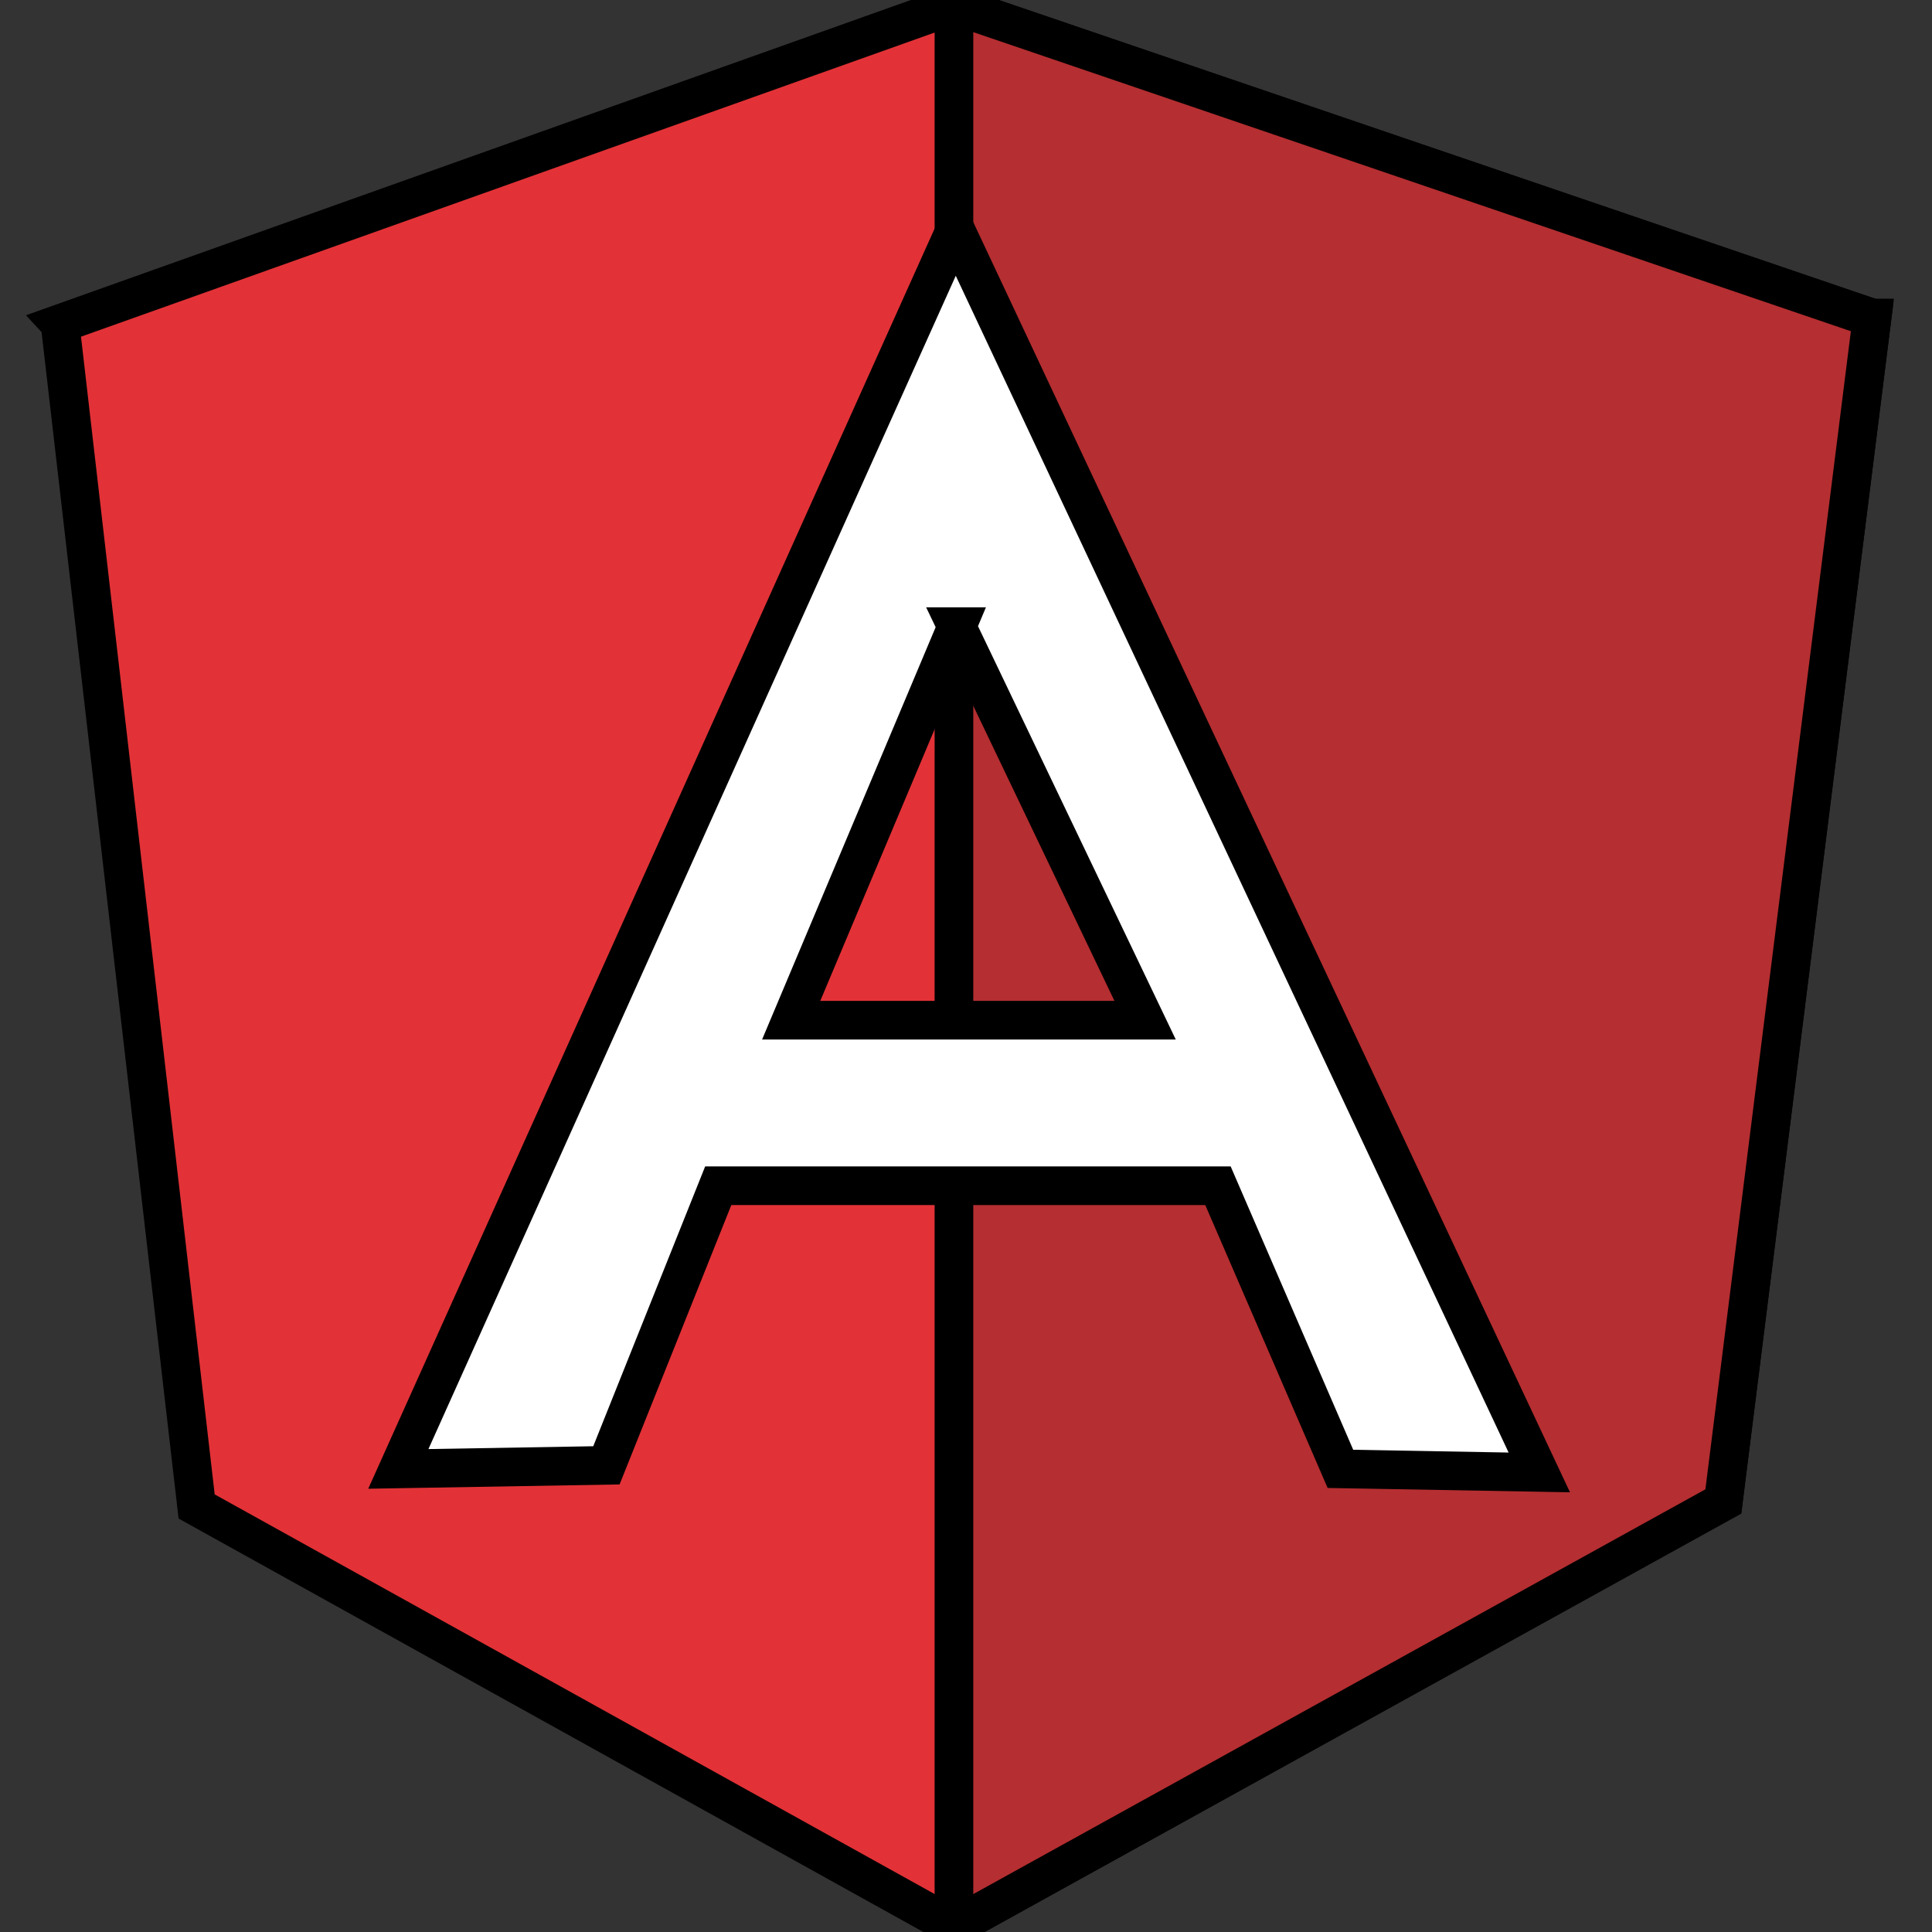 <svg width="50" height="50" xmlns="http://www.w3.org/2000/svg" preserveAspectRatio="xMidYMid">

 <rect width="100%" height="100%" fill="#333333" stroke="none"/>

 <g>
  <title>Layer 1</title>
  <g stroke="null" id="svg_4">
   <path stroke="null" id="svg_1" fill="#E23237" d="m1.553,8.376l23.136,-8.243l23.759,8.097l-3.847,30.61l-19.912,11.028l-19.6,-10.881l-3.535,-30.61z"/>
   <path stroke="null" id="svg_2" fill="#B52E31" d="m48.447,8.23l-23.759,-8.097l0,49.734l19.912,-11.009l3.847,-30.628z"/>
   <path stroke="null" id="svg_3" fill="#FFF" d="m24.725,5.94l-14.416,32.075l5.385,-0.092l2.894,-7.236l12.933,0l3.169,7.327l5.147,0.092l-15.112,-32.167zm0.037,10.277l4.873,10.185l-9.159,0l4.287,-10.185z"/>
  </g>
 </g>
</svg>